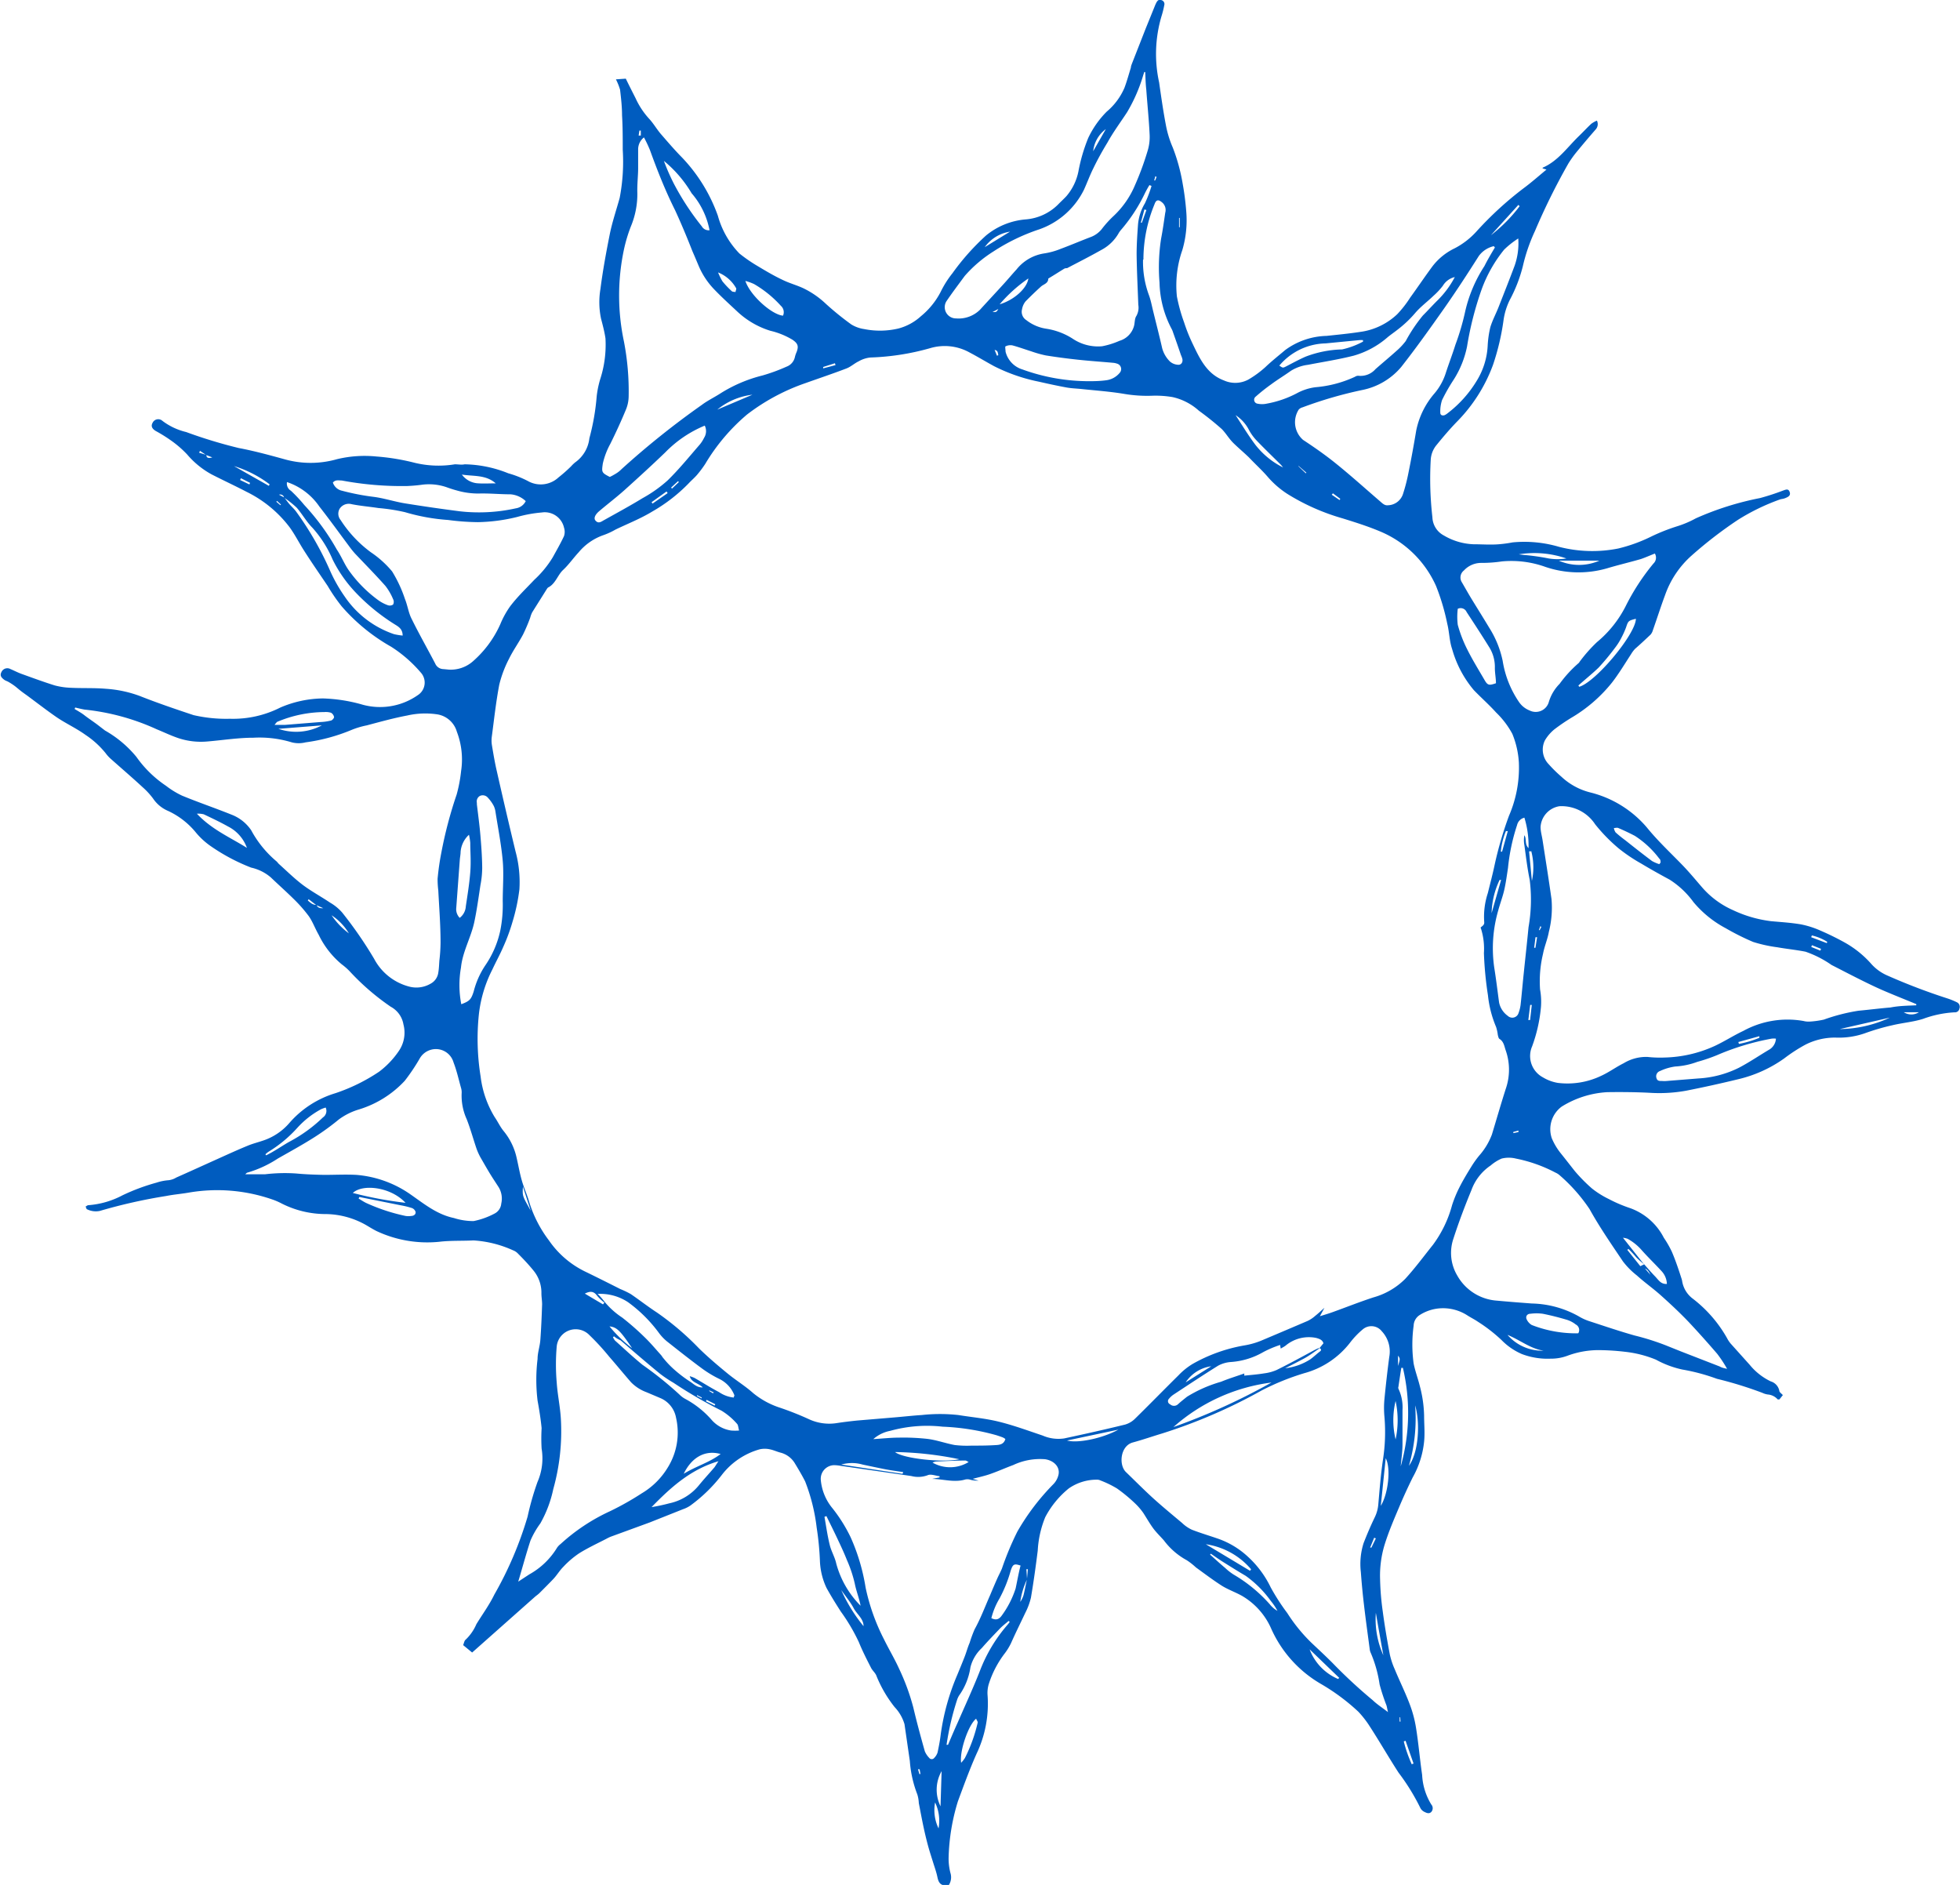 <?xml version="1.0" encoding="UTF-8"?> <svg xmlns="http://www.w3.org/2000/svg" id="Слой_1" data-name="Слой 1" viewBox="0 0 198.6 190.97"> <defs> <style>.cls-1{fill:#005cbf;}</style> </defs> <path class="cls-1" d="M63,12.36l1-.07c.32.66.65,1.31,1,2a7.94,7.94,0,0,0,1.39,2.09c.42.46.73,1,1.13,1.48.71.82,1.42,1.65,2.18,2.42a16.6,16.6,0,0,1,3.63,5.9A8.87,8.87,0,0,0,75.51,30a15.43,15.43,0,0,0,1.89,1.3c.83.5,1.68,1,2.54,1.4.64.31,1.34.5,2,.8a8.94,8.94,0,0,1,2.32,1.59,29,29,0,0,0,2.59,2.1,3.43,3.43,0,0,0,1.31.47,8.12,8.12,0,0,0,3.47-.06,5.44,5.44,0,0,0,2.27-1.24,7.82,7.82,0,0,0,2-2.46A10.18,10.18,0,0,1,97.1,32a24.14,24.14,0,0,1,3.4-3.82,7.26,7.26,0,0,1,4-1.63,5.22,5.22,0,0,0,3.3-1.51c.28-.29.57-.55.84-.84a5.53,5.53,0,0,0,1.22-2.5,17.24,17.24,0,0,1,1-3.41,9.54,9.54,0,0,1,1.87-2.66,6.51,6.51,0,0,0,1.8-2.42c.25-.67.44-1.37.65-2.05,0-.14.07-.29.12-.43l1.38-3.52.94-2.32a3.54,3.54,0,0,1,.16-.34c.11-.18.24-.31.48-.22a.41.41,0,0,1,.3.52A9.43,9.43,0,0,1,118.27,6a13.46,13.46,0,0,0-.23,6.67c.21,1.47.42,2.94.7,4.4a10.49,10.49,0,0,0,.68,2.19,18.55,18.55,0,0,1,1,3.63,27.8,27.8,0,0,1,.37,2.87,10.68,10.68,0,0,1-.4,3.9,10.87,10.87,0,0,0-.55,4.69,17.08,17.08,0,0,0,.73,2.63,16.81,16.81,0,0,0,.82,2.07c.74,1.55,1.45,3.15,3.21,3.81a2.8,2.8,0,0,0,2.49-.09,10.26,10.26,0,0,0,1.73-1.27c.64-.61,1.34-1.16,2-1.72A7.38,7.38,0,0,1,135,38.35c1.14-.12,2.27-.23,3.39-.4a6.76,6.76,0,0,0,3.77-1.79,11,11,0,0,0,1.32-1.69c.77-1.06,1.5-2.15,2.28-3.2a6.23,6.23,0,0,1,2.24-1.8,7.89,7.89,0,0,0,2.16-1.66A34.87,34.87,0,0,1,155,23.37c.77-.57,1.49-1.21,2.29-1.87l-.39-.12s0-.06,0-.07c1.53-.66,2.45-2,3.6-3.13.45-.43.87-.89,1.32-1.31a2.61,2.61,0,0,1,.58-.33.8.8,0,0,1-.13.9c-.7.8-1.39,1.62-2.06,2.44a11.82,11.82,0,0,0-.7,1,66,66,0,0,0-3.39,6.85,17.83,17.83,0,0,0-1.23,3.58,14.9,14.9,0,0,1-1.31,3.38,6.74,6.74,0,0,0-.65,2.13,24.43,24.43,0,0,1-1.06,4.47,16.06,16.06,0,0,1-3.63,5.73c-.76.78-1.46,1.61-2.15,2.46a2.58,2.58,0,0,0-.53,1.44,34.06,34.06,0,0,0,.17,5.8,2.17,2.17,0,0,0,1.16,1.85,6.35,6.35,0,0,0,3,.89c.86,0,1.72.07,2.58,0a12.9,12.9,0,0,0,1.39-.19,12.46,12.46,0,0,1,4.7.45,13.47,13.47,0,0,0,6,.17,15.88,15.88,0,0,0,3.34-1.21,19.52,19.52,0,0,1,2.69-1.06,10.31,10.31,0,0,0,1.84-.79,30.14,30.14,0,0,1,6.5-2.05,24.36,24.36,0,0,0,2.33-.76c.27-.09.54-.23.67.14s-.15.5-.41.61-.39.09-.57.15a21.65,21.65,0,0,0-4.25,2.06,42.52,42.52,0,0,0-4.7,3.62,9.59,9.59,0,0,0-2.69,4c-.44,1.18-.82,2.38-1.24,3.57a1.16,1.16,0,0,1-.23.44c-.52.49-1.06,1-1.57,1.44a3,3,0,0,0-.4.53c-.65,1-1.25,2-1.94,2.89a15,15,0,0,1-4.14,3.58,19.86,19.86,0,0,0-1.71,1.17,4.21,4.21,0,0,0-.95,1.11,2.12,2.12,0,0,0,.39,2.42,13.65,13.65,0,0,0,1.27,1.25,6.63,6.63,0,0,0,3,1.62,11,11,0,0,1,5.66,3.52c1.11,1.37,2.39,2.56,3.61,3.82.67.69,1.29,1.44,1.92,2.17a8.91,8.91,0,0,0,3.19,2.39,12.58,12.58,0,0,0,3.9,1.13c1,.09,2,.15,3,.32a9.25,9.25,0,0,1,2,.64,27,27,0,0,1,2.53,1.25,10.29,10.29,0,0,1,2.63,2.15,4.67,4.67,0,0,0,1.55,1.12A62.1,62.1,0,0,0,198,105.5a7.6,7.6,0,0,1,.89.37.51.51,0,0,1,.24.64.45.45,0,0,1-.49.37,10.93,10.93,0,0,0-3.18.66c-1,.32-2.08.4-3.12.65a22.63,22.63,0,0,0-2.78.81,8,8,0,0,1-3,.44,6.62,6.62,0,0,0-3,.7,16.22,16.22,0,0,0-2.18,1.41,13.28,13.28,0,0,1-4.71,2.12q-2.59.63-5.22,1.15a15.33,15.33,0,0,1-3.77.21c-1.41-.07-2.83-.08-4.24-.06a9.75,9.75,0,0,0-4.62,1.47,2.85,2.85,0,0,0-1,3.18,6.38,6.38,0,0,0,.89,1.51c.5.62,1,1.27,1.47,1.86a16.63,16.63,0,0,0,1.72,1.74,9.23,9.23,0,0,0,1.69,1.06,14.43,14.43,0,0,0,2.18.93,6.18,6.18,0,0,1,3.41,3,10.47,10.47,0,0,1,.81,1.41c.39.91.7,1.85,1,2.78a1.74,1.74,0,0,1,.05.22,2.76,2.76,0,0,0,1.06,1.75,13.24,13.24,0,0,1,3.48,4,3,3,0,0,0,.37.56l1.93,2.15a6.23,6.23,0,0,0,2.13,1.68,1.25,1.25,0,0,1,.87.94c0,.16.23.3.36.45l-.35.44c-.07,0-.14,0-.17,0a1.49,1.49,0,0,0-1-.5,1.9,1.9,0,0,1-.56-.17,39.39,39.39,0,0,0-4.6-1.42,20,20,0,0,0-3.51-.94,9.89,9.89,0,0,1-2.67-1,11.47,11.47,0,0,0-3.07-.79,23.39,23.39,0,0,0-2.37-.17,9.08,9.08,0,0,0-3.57.58,4.73,4.73,0,0,1-1.67.28,7.32,7.32,0,0,1-2.91-.47,6.48,6.48,0,0,1-2.06-1.42,15.89,15.89,0,0,0-2.4-1.86c-.35-.24-.73-.42-1.08-.65a4.55,4.55,0,0,0-2.76-.7,4.38,4.38,0,0,0-2,.65,1.32,1.32,0,0,0-.66,1.1,14.18,14.18,0,0,0,0,3.85c.16.78.44,1.52.63,2.29a12.63,12.63,0,0,1,.43,3c0,.87.09,1.74,0,2.6a9.3,9.3,0,0,1-1.16,3.65c-.49,1-.95,2-1.37,3-.53,1.25-1.07,2.51-1.47,3.8a10.72,10.72,0,0,0-.46,3.52,27,27,0,0,0,.27,3.25c.19,1.45.44,2.89.71,4.33a7.73,7.73,0,0,0,.51,1.54c.49,1.19,1.07,2.35,1.52,3.55a12.09,12.09,0,0,1,.64,2.43c.25,1.57.38,3.15.61,4.71a6.29,6.29,0,0,0,.93,3,.57.57,0,0,1,0,.75c-.22.22-.47.11-.69,0a.89.89,0,0,1-.41-.38,21.77,21.77,0,0,0-2.22-3.6c-1.05-1.62-2-3.29-3.07-4.92a10.12,10.12,0,0,0-1-1.25,20.92,20.92,0,0,0-3.8-2.82,12.22,12.22,0,0,1-5.07-5.68,7.18,7.18,0,0,0-2.94-3.25c-.65-.36-1.36-.61-2-1-.91-.58-1.78-1.24-2.65-1.87a6.92,6.92,0,0,0-.93-.73,7.14,7.14,0,0,1-2.31-2c-.36-.41-.76-.79-1.08-1.22s-.65-1-1-1.55a6.45,6.45,0,0,0-.86-1,16.29,16.29,0,0,0-1.82-1.5,10.29,10.29,0,0,0-1.67-.81.76.76,0,0,0-.36-.08,4.94,4.94,0,0,0-2.86.89,9.32,9.32,0,0,0-2.38,2.91,10.38,10.38,0,0,0-.76,3.39c-.2,1.59-.42,3.19-.69,4.77a6.74,6.74,0,0,1-.57,1.53c-.47,1-1,2.06-1.45,3.08a6.12,6.12,0,0,1-.61,1,10.17,10.17,0,0,0-1.62,3.07,3.08,3.08,0,0,0-.14,1.24A11.78,11.78,0,0,1,99.54,182c-.7,1.57-1.29,3.2-1.89,4.82a21,21,0,0,0-.94,5.7,5.84,5.84,0,0,0,.18,1.54,1.47,1.47,0,0,1-.17,1.26c-.73.09-1-.14-1.14-.8-.1-.5-.28-1-.43-1.48s-.32-1-.46-1.49-.34-1.29-.48-1.94c-.19-.87-.35-1.74-.52-2.62a3.52,3.52,0,0,0-.15-.87,11.66,11.66,0,0,1-.76-3.39L92.24,179a4.28,4.28,0,0,0-1-1.73,12.77,12.77,0,0,1-1.83-3.13c-.1-.32-.41-.55-.56-.85-.44-.86-.88-1.72-1.24-2.61a18.89,18.89,0,0,0-1.81-3.07c-.51-.79-1-1.58-1.46-2.41a7,7,0,0,1-.67-2.73,29.25,29.25,0,0,0-.33-3.39,18.89,18.89,0,0,0-1.17-4.68c-.32-.63-.69-1.25-1.06-1.86a2.38,2.38,0,0,0-1.47-1.06c-.36-.1-.7-.26-1.06-.33a2.4,2.4,0,0,0-1,0,7.34,7.34,0,0,0-3.86,2.61,15.63,15.63,0,0,1-3.19,3.1,3.1,3.1,0,0,1-.73.36l-3.37,1.34L62.49,160a3.88,3.88,0,0,0-.46.22c-.93.48-1.88.92-2.76,1.47a9.3,9.3,0,0,0-1.62,1.39c-.37.37-.63.83-1,1.22s-.93.95-1.4,1.42c-.14.14-.31.25-.46.38l-6.11,5.42-.25.22-.91-.75c.08-.18.11-.44.25-.55a4.72,4.72,0,0,0,1.09-1.57c.61-1,1.3-1.93,1.82-3a37,37,0,0,0,3.37-7.9,27.8,27.8,0,0,1,1-3.5,6,6,0,0,0,.42-3.39,17.84,17.84,0,0,1,0-2.07c-.09-.93-.24-1.86-.41-2.79a17.52,17.52,0,0,1,0-4.22c0-.64.23-1.27.28-1.91.09-1.21.14-2.42.18-3.63,0-.37-.07-.74-.07-1.11a3.53,3.53,0,0,0-.83-2.34c-.48-.59-1-1.14-1.55-1.69a1.29,1.29,0,0,0-.5-.33,11.34,11.34,0,0,0-4-1c-1.17.06-2.33,0-3.49.14a12.1,12.1,0,0,1-6.36-1.1c-.31-.16-.61-.34-.91-.52a8.43,8.43,0,0,0-4.16-1.19,9.88,9.88,0,0,1-4.58-1.1,6.44,6.44,0,0,0-.89-.38,17,17,0,0,0-8.49-.69c-.75.13-1.52.19-2.27.34A53.89,53.89,0,0,0,10.71,127a2,2,0,0,1-1.29-.16c-.07,0-.09-.16-.16-.28.12-.06.2-.14.28-.14a8.74,8.74,0,0,0,3.46-1,20.69,20.69,0,0,1,3.47-1.29,5,5,0,0,1,1.21-.24,1.92,1.92,0,0,0,.77-.27c1.4-.62,2.8-1.26,4.2-1.89,1-.45,2-.91,3.05-1.34.48-.2,1-.33,1.47-.49a6,6,0,0,0,2.76-1.83,10,10,0,0,1,4.66-3A18.48,18.48,0,0,0,39,112.9,8.79,8.79,0,0,0,41,110.8a3.27,3.27,0,0,0,.47-2.69,2.5,2.5,0,0,0-1.28-1.79A24.31,24.31,0,0,1,36,102.7a6.34,6.34,0,0,0-.78-.68,8.86,8.86,0,0,1-2.34-3c-.36-.62-.6-1.31-1-1.88a14.7,14.7,0,0,0-1.57-1.78c-.74-.73-1.52-1.42-2.27-2.14a4.58,4.58,0,0,0-2-1A19.51,19.51,0,0,1,21.88,90a7.48,7.48,0,0,1-1.51-1.42,7.94,7.94,0,0,0-2.74-2.1,3.47,3.47,0,0,1-1.53-1.26,7.55,7.55,0,0,0-1.05-1.14c-1.08-1-2.18-1.94-3.27-2.91a3.78,3.78,0,0,1-.5-.56,9,9,0,0,0-2-1.82c-1-.72-2.06-1.19-3-1.84s-1.91-1.4-2.87-2.11c-.23-.17-.48-.34-.71-.52s-.42-.35-.63-.51a6.17,6.17,0,0,0-.6-.39c-.14-.09-.32-.13-.45-.23-.38-.28-.44-.49-.27-.81a.65.65,0,0,1,.89-.28c.38.16.76.36,1.15.5,1.11.4,2.22.81,3.34,1.16A7.36,7.36,0,0,0,7.74,74c1.18.06,2.38,0,3.55.1a12.14,12.14,0,0,1,3.46.73c1.79.71,3.62,1.33,5.45,1.94a14.65,14.65,0,0,0,3.68.37A10.61,10.61,0,0,0,29,76a11.23,11.23,0,0,1,4.32-.92,16.25,16.25,0,0,1,3.86.59,6.67,6.67,0,0,0,5.74-.92,1.51,1.51,0,0,0,.3-2.3,13.42,13.42,0,0,0-3-2.61,19,19,0,0,1-5-4.08,17.8,17.8,0,0,1-1.43-2.08c-.83-1.23-1.68-2.45-2.47-3.7-.46-.73-.85-1.5-1.36-2.21a12.17,12.17,0,0,0-4.36-3.61c-1.19-.62-2.4-1.18-3.59-1.79a8.75,8.75,0,0,1-2.45-2,10.61,10.61,0,0,0-1.68-1.45A15.11,15.11,0,0,0,16.4,48c-.42-.24-.53-.52-.35-.84a.63.63,0,0,1,1-.2,6.45,6.45,0,0,0,2.4,1.13,48.9,48.9,0,0,0,5.33,1.62c1.55.29,3.08.71,4.61,1.13a9.73,9.73,0,0,0,5.35,0,11.92,11.92,0,0,1,4-.27,22.28,22.28,0,0,1,3.88.64,10.27,10.27,0,0,0,4.06.15c.33,0,.68.07,1,0a12.32,12.32,0,0,1,4.41.91,10.4,10.4,0,0,1,2,.79,2.64,2.64,0,0,0,3.09-.37,15.21,15.21,0,0,0,1.28-1.13,3.32,3.32,0,0,1,.43-.41,3.45,3.45,0,0,0,1.42-2.43,23.23,23.23,0,0,0,.74-4.24,9.71,9.71,0,0,1,.4-1.88,11.32,11.32,0,0,0,.49-4c-.1-.68-.28-1.35-.45-2a8.13,8.13,0,0,1-.06-3c.24-1.87.58-3.72.95-5.57.25-1.23.66-2.43,1-3.66a19.44,19.44,0,0,0,.31-4.88c0-1.16,0-2.33-.07-3.49,0-.86-.1-1.73-.2-2.59A6.18,6.18,0,0,0,63,12.36ZM21.5,50.41c0,.27.17.38.6.25l-.62-.24L20.86,50l-.1.18ZM32.66,96c.12.3.38.35.68.33l-.7-.31-.78-.6-.08.13C32,95.73,32.23,96,32.66,96Zm72,68.32a7.89,7.89,0,0,0-.69,2.29,2.56,2.56,0,0,0,.32-.64c.14-.55.24-1.11.36-1.67l.09-1h-.15Zm62.53-31.91c.36.41.71.82,1.09,1.21s.58.81,1.21.78a2,2,0,0,0-.54-1.3c-.65-.71-1.35-1.38-2-2.11a5.29,5.29,0,0,0-1.43-1.16,1.9,1.9,0,0,0-.48-.11l2.13,2.69c-.27-.24-.55-.46-.8-.72a10.34,10.34,0,0,0-.78-.84l-.11.1,1.32,1.65Zm-32.92,8.53c-.51.34-1,.72-1.52,1s-1.29.68-1.94,1a5.92,5.92,0,0,0,2.54-.9c.34-.24.64-.54,1-.81.17-.14.1-.25-.06-.33l.4-.49c-.11-.36-.42-.45-.73-.54a3.68,3.68,0,0,0-3.12.79c-.15.11-.32.19-.48.29l-.06-.37a10.71,10.71,0,0,0-1.72.73,7.57,7.57,0,0,1-3.3,1,3.18,3.18,0,0,0-1.26.37c-1.51.94-3,1.93-4.49,2.91a2.06,2.06,0,0,0-.49.44.34.34,0,0,0,.11.56.59.59,0,0,0,.8,0c.29-.27.6-.51.91-.76a13.63,13.63,0,0,1,3.45-1.52c.77-.32,1.57-.56,2.36-.84l0,.22c.68-.07,1.34-.12,2-.23a4.59,4.59,0,0,0,1.27-.34c1.28-.63,2.54-1.32,3.8-2A4.49,4.49,0,0,1,134.24,140.89ZM29.38,54.74a.4.4,0,0,0-.52-.3l.53.28c.18.23.34.46.53.68s.49.49.69.77A32.1,32.1,0,0,1,34,62.06a15.58,15.58,0,0,0,1.52,2.7,9.85,9.85,0,0,0,5,3.81,6.6,6.6,0,0,0,.87.14c0-.72-.5-.94-.89-1.19a20.35,20.35,0,0,1-3.84-3.14A13.56,13.56,0,0,1,34.29,61a11.53,11.53,0,0,0-2.07-3.24c-.58-.59-1-1.35-1.56-2A10.15,10.15,0,0,0,29.38,54.74Zm41.08,89a3.9,3.9,0,0,1,.48.17c.84.48,1.65,1,2.51,1.45a3.24,3.24,0,0,0,1.49.55c0-.1.08-.18.06-.24A3.1,3.1,0,0,0,73.43,144a11.49,11.49,0,0,1-1.66-1c-1.17-.86-2.32-1.77-3.46-2.67a4.7,4.7,0,0,1-.94-.95,14.34,14.34,0,0,0-3.14-3.13,5.09,5.09,0,0,0-3.09-.84,5.17,5.17,0,0,1,.56.61,8.06,8.06,0,0,0,1.94,1.79,26.84,26.84,0,0,1,2.28,2c.57.55,1.08,1.16,1.61,1.75.12.12.19.28.31.4a9.19,9.19,0,0,0,.94,1,13.21,13.21,0,0,0,1.74,1.34c.36.23.69.61,1.28.58-.46-.45-1.15-.49-1.32-1.13ZM150.61,98.3c.16-.17.41-.25.37-.58a7.68,7.68,0,0,1,.37-2.93c.23-.94.48-1.87.68-2.82a37.31,37.31,0,0,1,1.46-5,12.23,12.23,0,0,0,1-5.42,9,9,0,0,0-.66-2.88,8.78,8.78,0,0,0-1.65-2.17c-.71-.79-1.51-1.49-2.25-2.26a11.06,11.06,0,0,1-2.2-4.16c-.28-.81-.28-1.71-.49-2.55a22.39,22.39,0,0,0-1.14-3.84,10.72,10.72,0,0,0-5.67-5.53c-1.23-.52-2.51-.92-3.79-1.32a21.91,21.91,0,0,1-5.62-2.49,9.22,9.22,0,0,1-1.95-1.69c-.59-.69-1.28-1.31-1.93-2-.5-.48-1-.9-1.52-1.4s-.77-1-1.23-1.47a29.51,29.51,0,0,0-2.32-1.86,5.9,5.9,0,0,0-2.67-1.38,10.25,10.25,0,0,0-2-.14,13.9,13.9,0,0,1-2.88-.18c-1.42-.24-2.85-.34-4.28-.49-.54-.06-1.09-.07-1.62-.17-.92-.17-1.84-.37-2.76-.58a17.7,17.7,0,0,1-4.54-1.57c-.83-.45-1.63-.94-2.47-1.38a5.18,5.18,0,0,0-4-.45,25,25,0,0,1-6.08.95,3,3,0,0,0-1.18.39c-.42.2-.78.54-1.21.71-1.38.53-2.79,1-4.19,1.5a20.85,20.85,0,0,0-5.91,3.18,19.8,19.8,0,0,0-4.23,5,11.28,11.28,0,0,1-.84,1.12c-.26.3-.57.56-.84.85a16.65,16.65,0,0,1-3.68,2.85c-1.18.72-2.48,1.23-3.73,1.83a7.33,7.33,0,0,1-1.21.56,5.7,5.7,0,0,0-2.53,1.75c-.54.58-1,1.25-1.57,1.78s-.77,1.42-1.54,1.79c0,0-.06.07-.09.11-.5.8-1,1.59-1.5,2.39a2.69,2.69,0,0,0-.21.56,17.86,17.86,0,0,1-.72,1.69c-.44.83-1,1.6-1.41,2.44a11.65,11.65,0,0,0-1,2.64c-.33,1.73-.52,3.48-.75,5.22a3,3,0,0,0,0,.89c.15.9.3,1.81.51,2.7.61,2.7,1.24,5.41,1.89,8.1a11.84,11.84,0,0,1,.39,3.83,19.18,19.18,0,0,1-.71,3.33,18.92,18.92,0,0,1-.93,2.51c-.33.77-.74,1.5-1.09,2.26a13.21,13.21,0,0,0-1.38,4.59,24,24,0,0,0,.18,6.28,10.24,10.24,0,0,0,1.42,4.1c.32.46.56,1,.92,1.43a6.46,6.46,0,0,1,1.31,2.71c.18.77.31,1.55.53,2.31s.54,1.44.75,2.18A12.56,12.56,0,0,0,56.22,130a9.46,9.46,0,0,0,3.65,3.14c1.2.58,2.39,1.18,3.58,1.78a8.65,8.65,0,0,1,1.06.51c.88.6,1.72,1.26,2.61,1.84a28.25,28.25,0,0,1,4.29,3.65c.92.9,1.91,1.74,2.9,2.55.84.69,1.78,1.26,2.61,2a8.32,8.32,0,0,0,2.5,1.4,30.85,30.85,0,0,1,3.11,1.22,4.89,4.89,0,0,0,2.89.4c.66-.1,1.32-.18,2-.25l3.69-.31c1-.08,1.92-.19,2.88-.25a17,17,0,0,1,3.7,0c1.36.22,2.75.34,4.09.67,1.51.37,3,.92,4.46,1.41a4,4,0,0,0,2.18.29c2.06-.44,4.12-.9,6.16-1.4a2.35,2.35,0,0,0,1-.58c1.49-1.46,2.94-2.95,4.42-4.41a6.92,6.92,0,0,1,1.44-1.16,16.16,16.16,0,0,1,5.22-1.87,7.91,7.91,0,0,0,1.71-.48q2.37-1,4.71-2a3.32,3.32,0,0,0,.78-.52c.32-.25.62-.54.93-.81h0l-.46.85c.51-.16.89-.27,1.25-.4,1.39-.5,2.77-1.05,4.18-1.51a7.31,7.31,0,0,0,3.22-1.88c1-1.09,1.88-2.29,2.81-3.45a11.91,11.91,0,0,0,1.93-4,12.29,12.29,0,0,1,.76-1.84c.38-.75.82-1.47,1.26-2.18a10.41,10.41,0,0,1,.72-1,6.87,6.87,0,0,0,1.3-2.15c.49-1.61.95-3.23,1.47-4.83a5.92,5.92,0,0,0-.08-3.72c-.14-.41-.19-.87-.63-1.14-.09-.06-.12-.25-.16-.39a4.38,4.38,0,0,0-.17-.8,11.15,11.15,0,0,1-.83-3.22,36,36,0,0,1-.41-4.28,6.79,6.79,0,0,0-.3-2.49Zm44.15,7.87v-.12c-1.16-.48-2.33-.94-3.48-1.44-.82-.36-1.61-.75-2.41-1.15s-1.8-.92-2.7-1.38a10.7,10.7,0,0,0-2.63-1.34c-.95-.19-1.91-.28-2.86-.45a14.25,14.25,0,0,1-2.45-.54,24.85,24.85,0,0,1-2.78-1.39,10.88,10.88,0,0,1-3.27-2.65,8.84,8.84,0,0,0-2.41-2.27c-1-.54-1.95-1.07-2.9-1.64a16.7,16.7,0,0,1-2.27-1.53,17.15,17.15,0,0,1-2.38-2.44A4.07,4.07,0,0,0,158.6,86a2.27,2.27,0,0,0-1.91,2.1c0,.44.13.88.2,1.32.31,2,.63,4,.91,6a10,10,0,0,1-.27,3.31c-.13.75-.45,1.47-.59,2.22a11.89,11.89,0,0,0-.3,3.62,7,7,0,0,1,.09,1.77,15.45,15.45,0,0,1-.9,4,2.45,2.45,0,0,0,1.1,3.13,4.28,4.28,0,0,0,1.51.56,7.91,7.91,0,0,0,4.4-.72c.79-.36,1.5-.89,2.27-1.27a4.38,4.38,0,0,1,2.41-.64,11.6,11.6,0,0,0,1.77.06,12.89,12.89,0,0,0,5-1.15c1-.46,1.95-1.08,2.95-1.55a9.32,9.32,0,0,1,6.1-1,2,2,0,0,0,.6.06,8.87,8.87,0,0,0,1.45-.2,19,19,0,0,1,3.51-.9c1.08-.1,2.16-.24,3.25-.33C193,106.22,193.87,106.21,194.76,106.17Zm-53.53,71.61c-.08-.33-.1-.52-.16-.7a20,20,0,0,1-.69-2.11,12.7,12.7,0,0,0-.9-3.2,1.14,1.14,0,0,1-.1-.36c-.2-1.52-.41-3-.59-4.56-.13-1.09-.23-2.17-.31-3.26a7,7,0,0,1,.28-2.94c.34-.87.71-1.74,1.12-2.59a3.67,3.67,0,0,0,.37-1.34c.13-1.48.25-3,.46-4.44a18.24,18.24,0,0,0,.16-4.43,9.62,9.62,0,0,1,0-1.78c.14-1.43.3-2.86.49-4.28a3,3,0,0,0-.76-2.6,1.34,1.34,0,0,0-1.9-.21,8.33,8.33,0,0,0-1.33,1.39,8.75,8.75,0,0,1-4.62,3.07,25.37,25.37,0,0,0-4.32,1.75,54,54,0,0,1-10.06,4.35c-1,.3-2,.65-3,.92-1.27.35-1.44,2.28-.69,3s1.76,1.74,2.68,2.58,2,1.73,3,2.57a3.7,3.7,0,0,0,1,.69c.9.35,1.83.62,2.74.94A8.61,8.61,0,0,1,127,162a10.2,10.2,0,0,1,2.34,3.13,21.6,21.6,0,0,0,1.69,2.62,16.63,16.63,0,0,0,2.44,3c.74.7,1.49,1.39,2.2,2.11a51.14,51.14,0,0,0,4,3.7C140.13,177,140.62,177.31,141.23,177.78ZM8.21,76l-.06.15c.35.21.71.41,1,.64s.84.6,1.26.91l.82.63A11.35,11.35,0,0,1,14.41,81a11.53,11.53,0,0,0,3,2.93,8.7,8.7,0,0,0,1.63,1c1.65.68,3.33,1.25,5,1.92a4.25,4.25,0,0,1,2,1.58,10.82,10.82,0,0,0,2.56,3.15c.09.07.16.19.25.27.79.71,1.55,1.46,2.39,2.1s1.88,1.2,2.8,1.82a4.8,4.8,0,0,1,1.22,1,41.12,41.12,0,0,1,3.24,4.69A5.62,5.62,0,0,0,42,104.26a2.85,2.85,0,0,0,2.22-.28,1.49,1.49,0,0,0,.78-1.12c.07-.4.08-.81.11-1.22a16.24,16.24,0,0,0,.12-1.84c0-1.76-.14-3.52-.23-5.27a9.57,9.57,0,0,1-.07-1.18,26,26,0,0,1,.38-2.65,42.76,42.76,0,0,1,1.55-5.88,14.58,14.58,0,0,0,.45-2.37,7.86,7.86,0,0,0-.43-4,2.47,2.47,0,0,0-1.94-1.75,8.23,8.23,0,0,0-3.09.11c-1.38.26-2.74.64-4.1,1a8.5,8.5,0,0,0-1.49.44,18.48,18.48,0,0,1-4.71,1.28,2.83,2.83,0,0,1-1.39,0,11.23,11.23,0,0,0-3.89-.47c-1.55,0-3.11.25-4.66.38a7.27,7.27,0,0,1-2.86-.31c-.77-.25-1.51-.61-2.27-.92a23.26,23.26,0,0,0-7.32-2C8.81,76.15,8.51,76.07,8.21,76Zm87.58,78v-.12c-.41-.05-.89-.25-1.21-.1a2.75,2.75,0,0,1-1.65.08l-2.13-.31-5-.72a4.93,4.93,0,0,0-.66-.07,1.38,1.38,0,0,0-1.38,1.51A5.21,5.21,0,0,0,84.84,157a15.51,15.51,0,0,1,1.94,3.06,20.19,20.19,0,0,1,1.52,5.11,20.9,20.9,0,0,0,1.86,5.23c.49,1,1.09,2,1.54,3a22.49,22.49,0,0,1,1.43,3.9c.35,1.49.76,3,1.17,4.45a2.12,2.12,0,0,0,.44.66.32.32,0,0,0,.52,0,1.39,1.39,0,0,0,.33-.54c.13-.61.25-1.22.32-1.83A23.37,23.37,0,0,1,97.59,174c.25-.61.51-1.23.75-1.85.18-.46.3-.94.5-1.39a12.83,12.83,0,0,1,.51-1.38c.61-1.1,1.05-2.29,1.56-3.44.24-.57.48-1.14.73-1.7.15-.34.33-.66.47-1a29.76,29.76,0,0,1,1.57-3.76,23.37,23.37,0,0,1,3.63-4.78,2,2,0,0,0,.54-1c.15-.76-.46-1.4-1.35-1.54a6.36,6.36,0,0,0-3.25.59c-.76.28-1.51.62-2.28.89-.55.2-1.13.32-1.83.51l.6.17a2.53,2.53,0,0,1-.91-.11,1.08,1.08,0,0,0-.43,0c-1.12.34-2.25-.05-3.37-.06ZM65.84,18.24a1.54,1.54,0,0,0-.59,1.18c0,.67,0,1.34,0,2s-.11,1.63-.08,2.45a8.52,8.52,0,0,1-.66,3.4,15.29,15.29,0,0,0-.7,2.34,22.42,22.42,0,0,0,0,9.3,26.58,26.58,0,0,1,.48,5.55A3.62,3.62,0,0,1,64,45.85c-.48,1.16-1,2.29-1.57,3.44a7.66,7.66,0,0,0-.76,2c-.12.86-.14.92.71,1.35A6.75,6.75,0,0,0,63,52.3a2.86,2.86,0,0,0,.58-.46,84.43,84.43,0,0,1,8.11-6.49c.57-.43,1.23-.75,1.83-1.13a14.59,14.59,0,0,1,4.33-1.86,18.17,18.17,0,0,0,2.43-.89,1.34,1.34,0,0,0,.86-1,2.84,2.84,0,0,1,.17-.49c.23-.61.11-.87-.42-1.24a7.82,7.82,0,0,0-2.25-.91,8.61,8.61,0,0,1-3.4-2c-.76-.71-1.53-1.41-2.25-2.16a7.82,7.82,0,0,1-1.6-2.4c-.21-.5-.42-1-.64-1.5C70.19,28.34,69.63,27,69,25.63c-1-2-1.79-4-2.55-6.1A13.27,13.27,0,0,0,65.84,18.24ZM175.59,143a12.57,12.57,0,0,0-1-1.52c-.86-1-1.75-2-2.68-3s-2-2-3.05-2.94c-.77-.69-1.63-1.29-2.41-2a7.89,7.89,0,0,1-1.41-1.42c-1.17-1.74-2.37-3.47-3.39-5.31a17.22,17.22,0,0,0-3.07-3.46,1.6,1.6,0,0,0-.38-.23,14.68,14.68,0,0,0-4-1.42,3,3,0,0,0-1.46,0,4.39,4.39,0,0,0-1.11.7,5.09,5.09,0,0,0-1.94,2.48c-.67,1.62-1.29,3.26-1.83,4.93a4.48,4.48,0,0,0,.39,3.74,5,5,0,0,0,4,2.54c1.18.11,2.36.2,3.55.29a10.14,10.14,0,0,1,4.74,1.29,5.19,5.19,0,0,0,1.15.52c1.5.49,3,1,4.52,1.43a25.24,25.24,0,0,1,3.17,1l1.52.61,3.94,1.53C175.06,142.89,175.27,142.93,175.59,143ZM46.06,72.16a3.39,3.39,0,0,0,2.46-.85,10.88,10.88,0,0,0,2.76-3.74,9.06,9.06,0,0,1,1-1.82c.76-1,1.62-1.81,2.45-2.69a10.48,10.48,0,0,0,1.87-2.28c.39-.71.8-1.42,1.14-2.15a1.37,1.37,0,0,0,0-.85,2,2,0,0,0-2.25-1.54,13.18,13.18,0,0,0-2.48.45,17.75,17.75,0,0,1-4,.53A24.4,24.4,0,0,1,46,57a20.14,20.14,0,0,1-4.37-.79,19.17,19.17,0,0,0-2.7-.42c-.9-.14-1.81-.21-2.71-.39a1.1,1.1,0,0,0-1.22.47A1,1,0,0,0,35.1,57a12.33,12.33,0,0,0,3.08,3.28,10.14,10.14,0,0,1,2.14,1.93A13.19,13.19,0,0,1,41.62,65c.27.66.36,1.4.67,2,.75,1.53,1.59,3,2.39,4.53a.93.93,0,0,0,.86.58ZM25.44,123.29c.7,0,1.33,0,2,0a16.89,16.89,0,0,1,3.18-.08c.94.09,1.88.12,2.82.14,1.09,0,2.18-.06,3.26,0A11.12,11.12,0,0,1,42,125.2c1.46,1,2.8,2.15,4.58,2.52a6.46,6.46,0,0,0,2,.31,7.74,7.74,0,0,0,2.14-.77,1.25,1.25,0,0,0,.66-1,2.23,2.23,0,0,0-.25-1.64c-.33-.52-.66-1-1-1.57s-.58-1-.85-1.46a6.39,6.39,0,0,1-.4-.88c-.34-1-.61-2-1-3a5.75,5.75,0,0,1-.51-2.68,1.53,1.53,0,0,0-.07-.51c-.24-.85-.43-1.73-.75-2.55a1.86,1.86,0,0,0-2.35-1.28,1.89,1.89,0,0,0-1.11.92,19.86,19.86,0,0,1-1.49,2.21,10.52,10.52,0,0,1-4.67,2.91,6.57,6.57,0,0,0-2,1,25.3,25.3,0,0,1-2.46,1.79c-1.21.77-2.47,1.46-3.72,2.17a11.43,11.43,0,0,1-3.09,1.43C25.59,123.13,25.54,123.2,25.44,123.29ZM53.1,164.56l1.13-.74a7.6,7.6,0,0,0,2.8-2.69,1.61,1.61,0,0,1,.36-.38,19.4,19.4,0,0,1,5-3.32,29.13,29.13,0,0,0,3.23-1.82A7.61,7.61,0,0,0,68.25,153a6.7,6.7,0,0,0,.84-5.05,2.67,2.67,0,0,0-1.62-2l-1.37-.58a4.28,4.28,0,0,1-1.56-1c-.75-.86-1.47-1.74-2.22-2.6a24.27,24.27,0,0,0-2-2.18A1.93,1.93,0,0,0,57,140.74a21.07,21.07,0,0,0,0,3.64c.08,1.23.35,2.45.42,3.68a21.71,21.71,0,0,1-.77,7.13,12.05,12.05,0,0,1-1.31,3.47,8.9,8.9,0,0,0-1,1.74C53.9,161.74,53.53,163.13,53.1,164.56ZM168.27,60.4c-.51.2-1,.42-1.42.56-1.14.33-2.3.6-3.43.94a10.43,10.43,0,0,1-6.28-.16,10.19,10.19,0,0,0-4.38-.54,14,14,0,0,1-2.14.15,2.38,2.38,0,0,0-1.7.77.9.9,0,0,0-.2,1.2c.31.53.61,1.07.93,1.6.61,1,1.24,2,1.84,3a10.11,10.11,0,0,1,1.36,3.35,10.24,10.24,0,0,0,1.66,4.18,2.34,2.34,0,0,0,1.07.85,1.38,1.38,0,0,0,1.95-.87,4.39,4.39,0,0,1,1.09-1.83,12.36,12.36,0,0,1,1.89-2.07c.1-.07.15-.2.23-.29a15,15,0,0,1,1.67-1.87,11.41,11.41,0,0,0,2.9-3.63,22.52,22.52,0,0,1,2.82-4.33A.81.81,0,0,0,168.27,60.4Zm-16.2-31-.12-.14a2.59,2.59,0,0,0-1.52,1c-1.14,1.8-2.3,3.58-3.52,5.32-1.41,2-2.83,4-4.34,5.92a6.94,6.94,0,0,1-3.89,2.32,41.85,41.85,0,0,0-6.11,1.77.8.8,0,0,0-.38.22,2.37,2.37,0,0,0,.44,3.08c1.14.75,2.26,1.53,3.31,2.38,1.54,1.24,3,2.56,4.51,3.86.23.2.45.42.77.38a1.65,1.65,0,0,0,1.52-1.11,18,18,0,0,0,.56-2.16c.29-1.42.55-2.86.79-4.3a8.26,8.26,0,0,1,1.84-3.75,6,6,0,0,0,1.13-2c.32-1,.71-2,1-2.94a24.66,24.66,0,0,0,1-3.41A14.17,14.17,0,0,1,151,31.28C151.32,30.64,151.7,30,152.07,29.38ZM116.63,11.62h-.1a2.41,2.41,0,0,1-.08.25,16.52,16.52,0,0,1-1.65,3.81c-.65,1-1.4,2-2,3.09-.52.85-1,1.72-1.43,2.61-.35.7-.62,1.45-.95,2.17a8,8,0,0,1-4.51,4,19.93,19.93,0,0,0-4.65,2.24,13.15,13.15,0,0,0-2.92,2.49c-.63.86-1.28,1.71-1.87,2.59a1.14,1.14,0,0,0,1,1.71,3.08,3.08,0,0,0,2.43-.89c.78-.86,1.58-1.71,2.36-2.57.45-.49.87-1,1.33-1.5A4.43,4.43,0,0,1,106.36,30a7.36,7.36,0,0,0,1.71-.47c1-.37,2-.8,3-1.18a2.61,2.61,0,0,0,1.14-.8,10.73,10.73,0,0,1,1.24-1.37,9.13,9.13,0,0,0,2.14-3.09,29,29,0,0,0,1.26-3.41,4.78,4.78,0,0,0,.23-1.68c-.07-1.53-.23-3.06-.34-4.59C116.67,12.83,116.66,12.22,116.63,11.62Zm.64,11.54-.21-.09a9.58,9.58,0,0,0-.49.89,16.65,16.65,0,0,1-2.39,3.65,2.1,2.1,0,0,0-.22.3,4.35,4.35,0,0,1-1.79,1.74c-1.13.64-2.3,1.23-3.46,1.84-.08,0-.2,0-.28.05-.54.33-1.08.68-1.62,1,0,.5-.48.57-.75.82-.53.48-1.07,1-1.55,1.49a1.72,1.72,0,0,0-.36.8,1,1,0,0,0,.43,1.1,4.3,4.3,0,0,0,2,.87,6.89,6.89,0,0,1,2.68,1,4.6,4.6,0,0,0,3,.78,8,8,0,0,0,1.76-.55,2.15,2.15,0,0,0,1.46-1.45c.11-.35.06-.78.25-1.06a1.72,1.72,0,0,0,.2-1.14c-.06-1.7-.15-3.41-.17-5.12,0-1,.07-2,.14-3a5,5,0,0,1,.7-2.16A12.89,12.89,0,0,0,117.27,23.16Zm37.79,64a1,1,0,0,0-.75.75,20.09,20.09,0,0,0-.92,4.34c-.11.73-.21,1.47-.37,2.19s-.43,1.41-.62,2.12a13.74,13.74,0,0,0-.4,5.81c.19,1.18.33,2.36.49,3.53a2.21,2.21,0,0,0,.88,1.34.66.66,0,0,0,1.09-.29,3.6,3.6,0,0,0,.21-.86c.11-1,.2-2.07.31-3.11.16-1.57.34-3.15.49-4.72a16.1,16.1,0,0,0,.12-4.8c-.24-1.17-.38-2.34-.54-3.52a2.69,2.69,0,0,1,0-1c.25.38,0,.87.42,1.31A9.58,9.58,0,0,0,155.06,87.19ZM47.33,106.06c.84-.31,1-.48,1.26-1.3a8.51,8.51,0,0,1,1.17-2.63,9.89,9.89,0,0,0,1.52-3.52,13.3,13.3,0,0,0,.25-3c0-1.36.12-2.73,0-4.08-.15-1.67-.48-3.33-.74-5a2,2,0,0,0-.17-.56,3.88,3.88,0,0,0-.6-.84.68.68,0,0,0-.81-.17.65.65,0,0,0-.3.7s0,.1,0,.15c.12,1,.27,2.11.36,3.17s.17,2.17.18,3.26A9.48,9.48,0,0,1,49.27,94c-.19,1.25-.36,2.5-.62,3.73-.33,1.56-1.19,3-1.35,4.61A10.18,10.18,0,0,0,47.33,106.06ZM148,32.39a1.91,1.91,0,0,0-1.21.88,7.13,7.13,0,0,1-.93,1c-.62.6-1.33,1.12-1.89,1.78a11.64,11.64,0,0,1-1.77,1.67c-.33.26-.68.5-1,.76a8.94,8.94,0,0,1-3.43,1.87c-1.53.39-3.1.63-4.65.93a4.27,4.27,0,0,0-1.73.61c-.67.48-1.37.9-2,1.37a18.86,18.86,0,0,0-1.56,1.24.4.4,0,0,0,.2.72,2.17,2.17,0,0,0,.88,0A10.54,10.54,0,0,0,132,44.16a5.37,5.37,0,0,1,1.89-.61,11.8,11.8,0,0,0,4-1.06.57.57,0,0,1,.35-.1,2,2,0,0,0,1.72-.67c.7-.62,1.43-1.22,2.13-1.85a6.53,6.53,0,0,0,.94-1,15.92,15.92,0,0,1,1.73-2.58c.49-.49.95-1,1.44-1.49A9.52,9.52,0,0,0,148,32.39Zm6.43-3.91A9,9,0,0,0,153,29.61a13.92,13.92,0,0,0-2.27,4,33.13,33.13,0,0,0-1.49,5.82,9.88,9.88,0,0,1-1.35,3.35,18.4,18.4,0,0,0-1.18,2.07,3.63,3.63,0,0,0-.18,1.29c0,.24.21.32.44.24a1.49,1.49,0,0,0,.31-.2,11.81,11.81,0,0,0,2.91-3.23,7.49,7.49,0,0,0,1.14-3.57,10.11,10.11,0,0,1,.27-1.91c.21-.7.57-1.36.84-2.05.54-1.38,1.09-2.76,1.61-4.15A6.82,6.82,0,0,0,154.43,28.48ZM34.32,53.21a1.24,1.24,0,0,0,.94.83,23.71,23.71,0,0,0,3.13.61c1.07.13,2.12.48,3.19.66q2.79.45,5.59.81a17.28,17.28,0,0,0,5.69-.3,1.33,1.33,0,0,0,1-.73,2.53,2.53,0,0,0-1.54-.69c-1.07,0-2.13-.11-3.2-.08A7.82,7.82,0,0,1,46.84,54c-.34-.09-.67-.2-1-.32a5.47,5.47,0,0,0-2.57-.24q-.7.09-1.41.12A32.92,32.92,0,0,1,35.22,53C34.9,53,34.58,52.9,34.32,53.21ZM72,47.44a12,12,0,0,0-4,2.71c-1.35,1.3-2.74,2.57-4.14,3.83-.83.74-1.71,1.41-2.56,2.13-.43.37-.56.72-.38.94.32.39.63.09.92-.06,1.29-.72,2.6-1.43,3.86-2.2A13.61,13.61,0,0,0,68.23,53c1.13-1.1,2.13-2.33,3.16-3.52a3.31,3.31,0,0,0,.54-.8A1.26,1.26,0,0,0,72,47.44Zm44.41-16.82A9.7,9.7,0,0,0,117,34.2c.19.51.28,1,.42,1.58.31,1.27.64,2.54.93,3.82a3,3,0,0,0,.77,1.33,1.33,1.33,0,0,0,.78.34c.34.06.56-.21.5-.56a2.35,2.35,0,0,0-.15-.42c-.26-.77-.53-1.54-.8-2.3a1.73,1.73,0,0,0-.14-.34,10.52,10.52,0,0,1-1.23-4.71,18.86,18.86,0,0,1,.16-4.44c.17-.87.29-1.75.42-2.63a1,1,0,0,0-.27-1c-.4-.36-.65-.35-.82.15A14.63,14.63,0,0,0,116.45,30.62Zm-5.54,12.32c.46,0,1.15,0,1.84-.1a2.1,2.1,0,0,0,1.33-.74.57.57,0,0,0-.27-.94,1.55,1.55,0,0,0-.36-.08c-1.21-.11-2.42-.19-3.62-.32s-2.16-.26-3.23-.43a11.41,11.41,0,0,1-1.49-.42c-.64-.2-1.26-.43-1.9-.6a1.1,1.1,0,0,0-.69.1c-.07,0,0,.36,0,.54a2.52,2.52,0,0,0,1.71,1.8A19.76,19.76,0,0,0,110.91,42.94ZM29.67,53.16a.84.84,0,0,0,.4.88,15.17,15.17,0,0,1,1.35,1.44A23.57,23.57,0,0,1,34.72,60c.47.69.77,1.5,1.26,2.17a13.17,13.17,0,0,0,3,3,4,4,0,0,0,.92.47.6.6,0,0,0,.52-.07.59.59,0,0,0,0-.55,5.84,5.84,0,0,0-.77-1.33c-1-1.13-2.06-2.2-3.1-3.3q-.32-.36-.6-.75c-1-1.34-2-2.73-3-4A6.45,6.45,0,0,0,29.67,53.16Zm150.87,56.39a1.65,1.65,0,0,0-.45,0,25.47,25.47,0,0,0-5.52,1.67,17.42,17.42,0,0,1-2,.68,7.65,7.65,0,0,1-2.23.47,5.28,5.28,0,0,0-1.55.46.56.56,0,0,0-.35.73c.09.32.37.27.61.28a2.23,2.23,0,0,0,.37,0l3.26-.26a10.51,10.51,0,0,0,4.12-1.09c1.07-.56,2.07-1.25,3.11-1.86A1.39,1.39,0,0,0,180.54,109.55Zm-78.08,40.56a1.22,1.22,0,0,0-.26-.16c-.2-.08-.42-.15-.63-.22a23.55,23.55,0,0,0-5.47-.87,14,14,0,0,0-5.3.42,3.62,3.62,0,0,0-1.72.84c1-.06,1.77-.15,2.57-.15a22.18,22.18,0,0,1,2.94.13c.93.12,1.82.45,2.74.62a10.66,10.66,0,0,0,1.7.06c.79,0,1.58,0,2.37-.05C101.84,150.71,102.3,150.68,102.46,150.11ZM148.3,66a6.71,6.71,0,0,0,0,1.62,13.23,13.23,0,0,0,1,2.57c.5,1,1.12,2,1.7,3,.32.56.45.6,1.17.35,0-.53-.12-1.06-.11-1.6a3.77,3.77,0,0,0-.61-2.11c-.73-1.18-1.49-2.34-2.25-3.5A.66.66,0,0,0,148.3,66Zm-85.48,73.7-.12.09a1.36,1.36,0,0,0,.21.35c.92.82,1.82,1.67,2.78,2.45a36.12,36.12,0,0,1,3.73,3,2.55,2.55,0,0,0,.65.48,9.54,9.54,0,0,1,2.6,2.07,3.26,3.26,0,0,0,2,1.11,5.4,5.4,0,0,0,.81,0c-.09-.29-.08-.55-.21-.68a6.77,6.77,0,0,0-1.57-1.33,46.1,46.1,0,0,1-4.87-2.83,12.88,12.88,0,0,1-1.36-.91c-1.36-1.11-2.69-2.26-4-3.39C63.21,140,63,139.87,62.82,139.72ZM96.5,181.09l.15,0c.33-.77.65-1.54,1-2.3.76-1.75,1.56-3.47,2.25-5.24a15.59,15.59,0,0,1,2.71-4.54,3.37,3.37,0,0,0,.29-.37l-.11-.1c-.29.25-.59.48-.86.75-.63.66-1.27,1.32-1.86,2a4,4,0,0,0-1.15,1.95,6.58,6.58,0,0,1-1.15,2.86,2.09,2.09,0,0,0-.19.4A28,28,0,0,0,96.5,181.09ZM73.39,152.36c-2.84.83-4.85,2.67-6.78,4.65a18.18,18.18,0,0,0,1.78-.38,5.28,5.28,0,0,0,3-1.81c.51-.63,1.07-1.23,1.6-1.85C73.11,152.8,73.22,152.6,73.39,152.36ZM48.11,88.89a2.64,2.64,0,0,0-.85,1.74c0,.26-.06.53-.08.8l-.36,4.88a1.25,1.25,0,0,0,.35,1,1.58,1.58,0,0,0,.62-1.17c.17-1.14.36-2.29.45-3.44s0-2,0-3A6.2,6.2,0,0,0,48.11,88.89ZM87.79,167c-.14-.76-.44-1.48-.59-2.25a13.16,13.16,0,0,0-.8-2.39c-.3-.76-.65-1.5-1-2.24s-.71-1.46-1.07-2.2l-.2.07c.17.95.3,1.9.53,2.83.15.65.52,1.24.66,1.89A9.58,9.58,0,0,0,87.79,167Zm41.7-22.62a18.42,18.42,0,0,0-10,4.52A64.64,64.64,0,0,0,129.49,144.35Zm-57-116.71a8,8,0,0,0-1.82-3.77,12.46,12.46,0,0,0-2.81-3.28,20.92,20.92,0,0,0,1,2.29,26.57,26.57,0,0,0,2.84,4.34A.79.79,0,0,0,72.52,27.64Zm88,111.76a.63.63,0,0,0-.23-.92,2.75,2.75,0,0,0-.91-.48c-.81-.24-1.62-.45-2.44-.61a4.76,4.76,0,0,0-1.25,0c-.33,0-.51.27-.38.56a1.28,1.28,0,0,0,.52.58A12.34,12.34,0,0,0,160.56,139.4ZM138.7,38.93l0-.15a2.67,2.67,0,0,0-.4,0l-3.39.33a6.3,6.3,0,0,0-4.69,2.25c.35.24.35.25.67.09.66-.34,1.31-.7,2-1a11.11,11.11,0,0,1,3.69-.73A8.17,8.17,0,0,0,138.7,38.93ZM104,162.93c-.66-.22-.78-.14-1,.52a13.65,13.65,0,0,1-1.13,2.81,7.48,7.48,0,0,0-.83,2c.44.21.72.15,1-.19a9.58,9.58,0,0,0,1.46-2.82C103.67,164.46,103.8,163.69,104,162.93Zm-76.5-41.65.06.09c.25-.13.51-.26.75-.41.56-.32,1.09-.69,1.66-1a14.89,14.89,0,0,0,3.34-2.43.8.8,0,0,0,.28-1,3.26,3.26,0,0,0-.47.17,9,9,0,0,0-2.39,1.87A13.09,13.09,0,0,1,27.81,121,2.05,2.05,0,0,0,27.47,121.28ZM168.72,91.87l.13-.16c0-.13,0-.31-.13-.4A9.6,9.6,0,0,0,166.24,89c-.54-.28-1.1-.55-1.67-.79-.12-.06-.3,0-.45,0a1.16,1.16,0,0,0,.17.44,12.45,12.45,0,0,0,1,.81c.89.71,1.78,1.41,2.69,2.09A3.87,3.87,0,0,0,168.72,91.87ZM28.41,77.76c.44,0,.75,0,1.05,0l3.62-.29a5,5,0,0,0,1-.14c.15,0,.36-.24.36-.36a.64.64,0,0,0-.31-.44,1.79,1.79,0,0,0-.66-.07,12.48,12.48,0,0,0-4.81,1S28.55,77.57,28.41,77.76Zm47.7-45c.46,1.47,2.69,3.45,3.82,3.54a.86.86,0,0,0-.22-1A11.32,11.32,0,0,0,77,33.1,5.19,5.19,0,0,0,76.11,32.78ZM142.74,142.9l-.16,0c-.1.63-.2,1.27-.29,1.91a.3.3,0,0,0,0,.21,4.39,4.39,0,0,1,.41,2.16q0,1.74,0,3.48c0,.74-.12,1.48-.18,2.22A19.89,19.89,0,0,0,142.74,142.9ZM37,125.59l-.07.16c.25.15.49.31.75.44a19.06,19.06,0,0,0,4,1.32,1.89,1.89,0,0,0,.58,0c.24,0,.48-.15.44-.41a.62.62,0,0,0-.37-.39,8.62,8.62,0,0,0-1.14-.28ZM25.61,90.22a3.91,3.91,0,0,0-1.92-2.17c-.8-.45-1.63-.84-2.45-1.23a2.26,2.26,0,0,0-.7-.06C22.05,88.37,23.92,89.16,25.61,90.22ZM160.52,73.77l.09.13c1.68-.49,5.72-5.34,5.74-6.89-.77.19-.78.22-1,.88a8.73,8.73,0,0,1-.49,1.08,6.18,6.18,0,0,1-.64,1,24,24,0,0,1-1.66,2C161.91,72.59,161.2,73.16,160.52,73.77ZM36.34,125.18a38.74,38.74,0,0,0,5.34,1C40.19,124.57,37.34,124.24,36.34,125.18Zm86.94,36.55-.08.09c.51.45,1,.91,1.53,1.35a5.67,5.67,0,0,0,.87.68,15,15,0,0,1,3.65,3,2.65,2.65,0,0,0,.78.67,5.73,5.73,0,0,0-.67-1,11,11,0,0,0-2.55-2.55c-.79-.46-1.56-.95-2.33-1.43C124.07,162.28,123.68,162,123.28,161.73Zm-32-10.3c.79.65,4.77,1.1,6.52.73A34.43,34.43,0,0,0,91.26,151.43Zm8.24,27c-.77.56-1.73,3.3-1.54,4.48a3.27,3.27,0,0,0,.38-.48,15.42,15.42,0,0,0,1.3-3.61C99.66,178.73,99.56,178.6,99.5,178.46ZM69.87,153.63c1.28-.78,2.59-1.13,3.74-2C72,151.18,70.66,152,69.87,153.63Zm57.38,9.83.11-.15a7.42,7.42,0,0,0-4.59-2.54ZM130.6,51.68l-.2-.25c-.84-.84-1.7-1.66-2.52-2.52a5,5,0,0,1-.8-1.15,4,4,0,0,0-1.29-1.38c.7,1.08,1.3,2.07,2,3A8.18,8.18,0,0,0,130.6,51.68ZM141,152.06c-.17,1.61-.33,3.21-.5,4.82C141.26,155.65,141.54,153.06,141,152.06ZM101.88,35.15c1.46-.43,2.78-1.62,2.91-2.62A15,15,0,0,0,101.88,35.15ZM50.82,53.29c-1-.89-2.26-.7-3.43-.89a2.17,2.17,0,0,0,1.54.88C49.55,53.33,50.18,53.29,50.82,53.29Zm82.47,118.13a5.28,5.28,0,0,0,2.88,3l.12-.11Zm10.06-18.6c1-1.36,1.15-4.39.63-6.12A17.11,17.11,0,0,1,143.35,152.82ZM33.2,77.81l-4.4.35A5.54,5.54,0,0,0,33.2,77.81Zm65.54,74.63c-.17-.08-.25-.15-.33-.15-1,0-2,.06-3,.1a1.39,1.39,0,0,0-.33.11A3.6,3.6,0,0,0,98.74,152.44Zm-6.7,1.2.07-.18c-.68-.1-1.36-.19-2-.32s-1.41-.29-2.11-.44a3.89,3.89,0,0,0-2.17,0Zm16.67-3.38c1.08.31,3.61-.22,5.2-1.1Zm45.77-89.78.49.06a22.66,22.66,0,0,1,2.55.36,5.62,5.62,0,0,0,1.79,0A9.91,9.91,0,0,0,154.48,60.48ZM73.35,31.92a6.82,6.82,0,0,0,.44.9,9.2,9.2,0,0,0,.95,1c.08.08.25.06.38.09,0-.13.11-.31.06-.39A3.65,3.65,0,0,0,73.35,31.92ZM142,146.26a8.35,8.35,0,0,0,0,3.89A9.14,9.14,0,0,0,142,146.26Zm50.16-38.86L187,108.58A12.35,12.35,0,0,0,192.12,107.4ZM158.54,61.12a5.1,5.1,0,0,0,4.11,0ZM140,167.72a8.83,8.83,0,0,0,.76,4.3C140.49,170.52,140.24,169.12,140,167.72Zm-51.91,1.35c0-.76-.68-1.21-1-1.82s-.84-1.23-1.26-1.84A16.13,16.13,0,0,0,88.09,169.07ZM64.64,140.91c-1.21-1.79-1.55-2.13-2.29-2.21A13.33,13.33,0,0,0,64.64,140.91Zm92.36.25c-1.33-.19-2.36-1.07-3.66-1.6A4.63,4.63,0,0,0,157,141.16Zm-61,42.6a3.8,3.8,0,0,0-.11,3.56ZM76.83,44.31a6.89,6.89,0,0,0-3.56,1.51Zm-49,9.23.08-.15a11.55,11.55,0,0,0-3.61-1.85ZM154.57,25.21l-.13-.13-2.78,3.07A15.58,15.58,0,0,0,154.57,25.21ZM95.69,189.56a4.31,4.31,0,0,0-.35-2.63A4.25,4.25,0,0,0,95.69,189.56Zm57-96.09-.15,0a8.26,8.26,0,0,0-.81,3.36Zm-91,43,.14-.18a4.8,4.8,0,0,1-.73-.69c-.32-.44-.67-.52-1.25-.22Zm94.09-45.9-.25,0c.09,1,.19,2,.28,3A6.47,6.47,0,0,0,155.76,90.6Zm-35,53.77,2.54-1.6A3.71,3.71,0,0,0,120.73,144.37ZM102.93,27.79a3.86,3.86,0,0,0-2.56,1.57ZM53.58,124.55c-.08,1,0,1,.79,2.44ZM112.64,17.4a3.19,3.19,0,0,0-1.28,2.24ZM34.19,97.05a7.43,7.43,0,0,0,1.75,1.83A5.67,5.67,0,0,0,34.19,97.05Zm109.46,86,.17-.06-.81-2.31-.18.07A13.71,13.71,0,0,0,143.65,183.09Zm9-92.45.14,0,.58-2.08-.19,0A7.14,7.14,0,0,0,152.66,90.64Zm24.08,19.29.06.19a10.06,10.06,0,0,0,2.07-.62l0-.16ZM68.24,54.28l-.11-.17L66.61,55.2l.1.14ZM185.69,99.87l.05-.13a5.07,5.07,0,0,0-1.56-.65l-.07.18Zm9.32,7h-1.52A1.43,1.43,0,0,0,195,106.89ZM116.75,25.6l-.2-.06-.36,1.34.1,0Zm38.7,82.06.18,0,.17-1.53-.16,0Zm-13.2,35.05c.22-.73.22-.73,0-1.05Zm-57-101.4-.06-.19L84,41.5l0,.14Zm46.94,10.23-.05,0,.76.73.06-.06Zm52.85,49.09.07-.18-.92-.37-.07.18Zm-28.7-1.36-.16,0-.14,1.07h.13ZM140,160.18l-.17-.07-.41,1,.13,0ZM68.59,53.72l.09.1.7-.66-.09-.09Zm67.06.58-.12.14.79.54.08-.12ZM73,146.72l.07-.13-.88-.45-.07.15ZM25,52.77l-.08.18.94.45.07-.16Zm95.06-25.43h.07v-.94h-.07Zm47.77,106.14c-.14-.25-.25-.52-.56-.64ZM101.15,35.94c.41,0,.41,0,.6-.32Zm.46,4.42.14-.06c-.07-.2,0-.46-.38-.53ZM29,55.5l.06-.06-.4-.37-.07.08Zm36.3-37.45.22,0,0-.5h-.14ZM71.69,146l0-.1-.48-.24,0,.09Zm22.08,37.57-.16,0,.14.48.11,0ZM72.46,145.18l0,.07.38.23.06-.1ZM117.78,22.25l-.12-.08-.12.43.1,0ZM153.93,119l0,.12.52-.11,0-.15Zm2.84-20.77-.1-.08-.15.4.08,0Zm-14.3,80.07h-.06v.44h.09Z" transform="translate(-0.59 -4.32)"></path> </svg> 